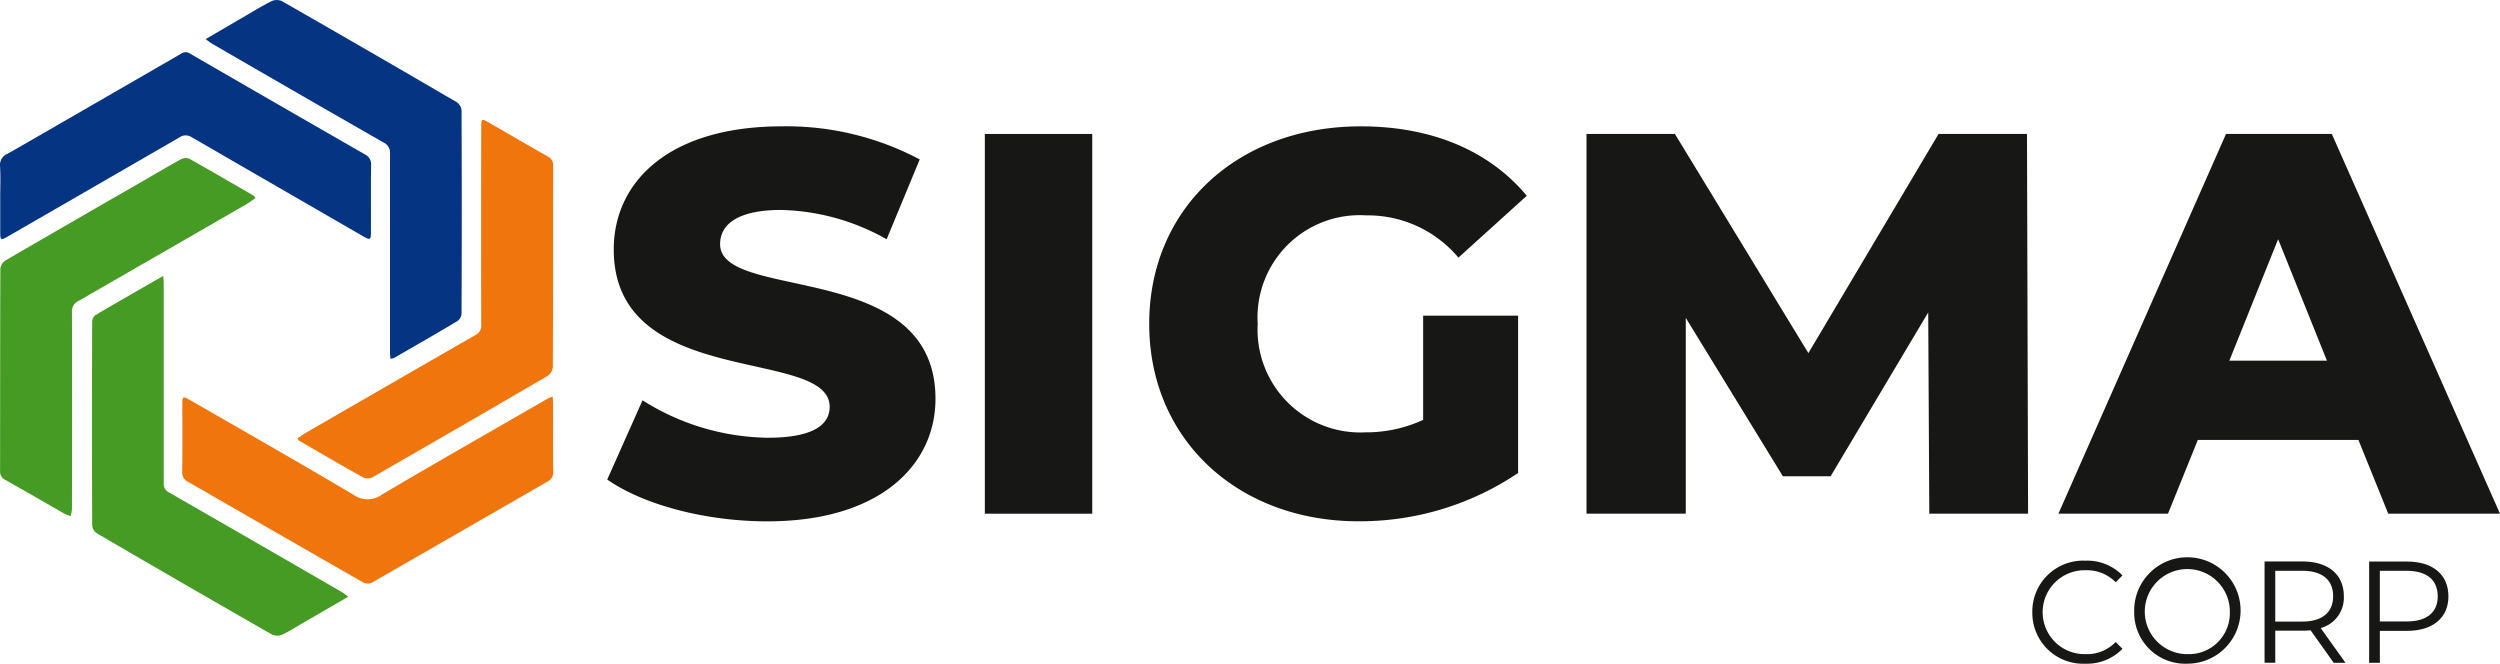 <?xml version="1.0" encoding="UTF-8"?>
<svg xmlns="http://www.w3.org/2000/svg" xmlns:xlink="http://www.w3.org/1999/xlink" id="Grupo_8211" data-name="Grupo 8211" width="171.61" height="45.558" viewBox="0 0 171.61 45.558">
  <defs>
    <clipPath id="clip-path">
      <rect id="Rectángulo_2314" data-name="Rectángulo 2314" width="171.61" height="45.558" fill="none"></rect>
    </clipPath>
  </defs>
  <g id="Grupo_8210" data-name="Grupo 8210" clip-path="url(#clip-path)">
    <path id="Trazado_5387" data-name="Trazado 5387" d="M192.962,64.392l2.421-5.437a16.438,16.438,0,0,0,8.6,2.57c3.054,0,4.245-.857,4.245-2.123,0-4.133-14.821-1.117-14.821-10.8,0-4.655,3.8-8.453,11.544-8.453a19.522,19.522,0,0,1,9.459,2.272L212.14,47.9a15.4,15.4,0,0,0-7.224-2.011c-3.091,0-4.208,1.043-4.208,2.346,0,3.985,14.784,1.005,14.784,10.613,0,4.543-3.8,8.416-11.544,8.416-4.283,0-8.528-1.154-10.985-2.867" transform="translate(-151.277 -31.477)" fill="#171716"></path>
    <rect id="Rectángulo_2313" data-name="Rectángulo 2313" width="7.373" height="26.067" transform="translate(67.603 9.195)" fill="#171716"></rect>
    <path id="Trazado_5388" data-name="Trazado 5388" d="M383.974,53.146h6.517v10.8a19.444,19.444,0,0,1-10.948,3.314c-8.3,0-14.374-5.623-14.374-13.555s6.07-13.555,14.523-13.555c4.878,0,8.825,1.676,11.395,4.766l-4.692,4.245a8.13,8.13,0,0,0-6.33-2.9,7.017,7.017,0,0,0-7.448,7.447,7.057,7.057,0,0,0,7.373,7.448,9.37,9.37,0,0,0,3.984-.857Z" transform="translate(-286.283 -31.477)" fill="#171716"></path>
    <path id="Trazado_5389" data-name="Trazado 5389" d="M527.641,68.63l-.074-13.816-6.7,11.246h-3.277l-6.666-10.873V68.63h-6.815V42.563h6.07l9.161,15.044,8.937-15.044h6.07l.075,26.067Z" transform="translate(-395.206 -33.368)" fill="#171716"></path>
    <path id="Trazado_5390" data-name="Trazado 5390" d="M674.672,63.565H663.649L661.6,68.63h-7.522l11.506-26.067h7.262L684.391,68.63H676.72Zm-2.16-5.437-3.351-8.341-3.351,8.341Z" transform="translate(-512.781 -33.368)" fill="#171716"></path>
    <path id="Trazado_5391" data-name="Trazado 5391" d="M645.8,181.695a3.49,3.49,0,0,1,3.645-3.536,3.366,3.366,0,0,1,2.543,1.013l-.467.467a2.755,2.755,0,0,0-2.056-.824,2.881,2.881,0,1,0,0,5.76,2.727,2.727,0,0,0,2.056-.834l.467.467a3.381,3.381,0,0,1-2.553,1.023,3.488,3.488,0,0,1-3.635-3.535" transform="translate(-506.293 -139.672)" fill="#171716"></path>
    <path id="Trazado_5392" data-name="Trazado 5392" d="M678.165,181.695a3.652,3.652,0,1,1,3.655,3.535,3.5,3.5,0,0,1-3.655-3.535m6.565,0a2.92,2.92,0,1,0-2.91,2.88,2.816,2.816,0,0,0,2.91-2.88" transform="translate(-531.664 -139.672)" fill="#171716"></path>
    <path id="Trazado_5393" data-name="Trazado 5393" d="M724.33,185.386l-1.589-2.235a4.94,4.94,0,0,1-.556.03h-1.867v2.2h-.735v-6.952h2.6c1.768,0,2.841.894,2.841,2.384A2.155,2.155,0,0,1,723.436,183l1.7,2.384Zm-.04-4.569c0-1.112-.735-1.748-2.126-1.748h-1.847v3.486h1.847c1.391,0,2.126-.645,2.126-1.738" transform="translate(-564.134 -139.888)" fill="#171716"></path>
    <path id="Trazado_5394" data-name="Trazado 5394" d="M758.261,180.818c0,1.48-1.073,2.374-2.841,2.374h-1.867v2.195h-.735v-6.952h2.6c1.768,0,2.841.894,2.841,2.384m-.735,0c0-1.112-.735-1.748-2.126-1.748h-1.847v3.476H755.4c1.391,0,2.126-.636,2.126-1.728" transform="translate(-590.19 -139.888)" fill="#171716"></path>
    <path id="Trazado_5395" data-name="Trazado 5395" d="M94.518,59.971c.229-.151.454-.316.694-.455q5.758-3.326,11.521-6.642a.7.7,0,0,0,.4-.692q-.015-6.761,0-13.523c0-.655.011-.664.561-.348,1.334.766,2.659,1.548,4,2.3a.664.664,0,0,1,.374.662c-.005,4.6,0,9.2-.019,13.8a.839.839,0,0,1-.356.606q-6,3.5-12.024,6.957a.752.752,0,0,1-.627.023c-1.489-.831-2.961-1.693-4.437-2.548-.022-.013-.031-.049-.086-.14" transform="translate(-74.1 -29.876)" fill="#ef750c"></path>
    <path id="Trazado_5396" data-name="Trazado 5396" d="M17.576,52.953c-.211.143-.417.3-.64.432Q11.176,56.71,5.41,60.025a.77.77,0,0,0-.435.765q.022,6.763,0,13.526a2.453,2.453,0,0,1-.092.471,3.264,3.264,0,0,1-.438-.175C3.1,73.842,1.757,73.06.4,72.3a.628.628,0,0,1-.357-.622c.006-4.631,0-9.262.019-13.893a.8.8,0,0,1,.365-.556c3.146-1.833,6.3-3.647,9.459-5.465.858-.494,1.709-1,2.578-1.476a.7.7,0,0,1,.573-.032c1.488.834,2.96,1.695,4.436,2.55.023.013.033.049.1.152" transform="translate(-0.037 -39.358)" fill="#459b23"></path>
    <path id="Trazado_5397" data-name="Trazado 5397" d="M.015,26.616c0-.734.033-1.469-.012-2.2a.825.825,0,0,1,.52-.855c1.3-.734,2.59-1.487,3.883-2.232q4.019-2.317,8.035-4.639a.524.524,0,0,1,.618.009q5.993,3.467,12,6.914a.743.743,0,0,1,.415.736c-.021,1.543-.007,3.087-.01,4.631,0,.482-.071.517-.485.278q-5.918-3.416-11.832-6.837a.746.746,0,0,0-.841.026Q6.409,25.857.509,29.258c-.446.257-.492.228-.493-.3q0-1.169,0-2.338" transform="translate(0 -13.009)" fill="#053582"></path>
    <path id="Trazado_5398" data-name="Trazado 5398" d="M83.321,125.964c.012.209.025.339.026.469,0,1.575-.011,3.149.011,4.724a.667.667,0,0,1-.391.653q-6.04,3.482-12.087,6.954a.677.677,0,0,1-.564-.03q-6.012-3.44-12.009-6.9a.7.7,0,0,1-.415-.689c.021-1.559.009-3.119.009-4.678,0-.5.046-.53.466-.288,3.763,2.169,7.541,4.314,11.275,6.532a1.67,1.67,0,0,0,1.988-.026c3.765-2.225,7.567-4.389,11.356-6.573.076-.044.162-.07.335-.144" transform="translate(-45.385 -98.752)" fill="#ef750c"></path>
    <path id="Trazado_5399" data-name="Trazado 5399" d="M65.367,2.683c.884-.516,1.707-1,2.532-1.478C68.558.822,69.208.42,69.887.078a.874.874,0,0,1,.712,0Q76.609,3.517,82.59,7.01a.781.781,0,0,1,.339.56q.028,6.971,0,13.942a.7.7,0,0,1-.267.517c-1.452.868-2.92,1.708-4.385,2.553a.921.921,0,0,1-.233.043c-.011-.169-.028-.311-.028-.454q0-6.811,0-13.621a.756.756,0,0,0-.433-.763q-5.912-3.384-11.8-6.8c-.127-.073-.24-.172-.417-.3" transform="translate(-51.246 0)" fill="#053582"></path>
    <path id="Trazado_5400" data-name="Trazado 5400" d="M34.113,87.662c.015.217.032.345.032.474q0,6.876,0,13.752a.658.658,0,0,0,.382.652q5.945,3.412,11.877,6.846c.126.073.238.171.409.3L43.8,111.43c-.5.29-.988.609-1.509.855a.889.889,0,0,1-.71,0q-6.028-3.45-12.027-6.951a.736.736,0,0,1-.319-.529q-.026-6.991,0-13.981a.614.614,0,0,1,.213-.461c1.517-.9,3.047-1.769,4.672-2.7" transform="translate(-22.907 -68.725)" fill="#459b23"></path>
  </g>
</svg>

